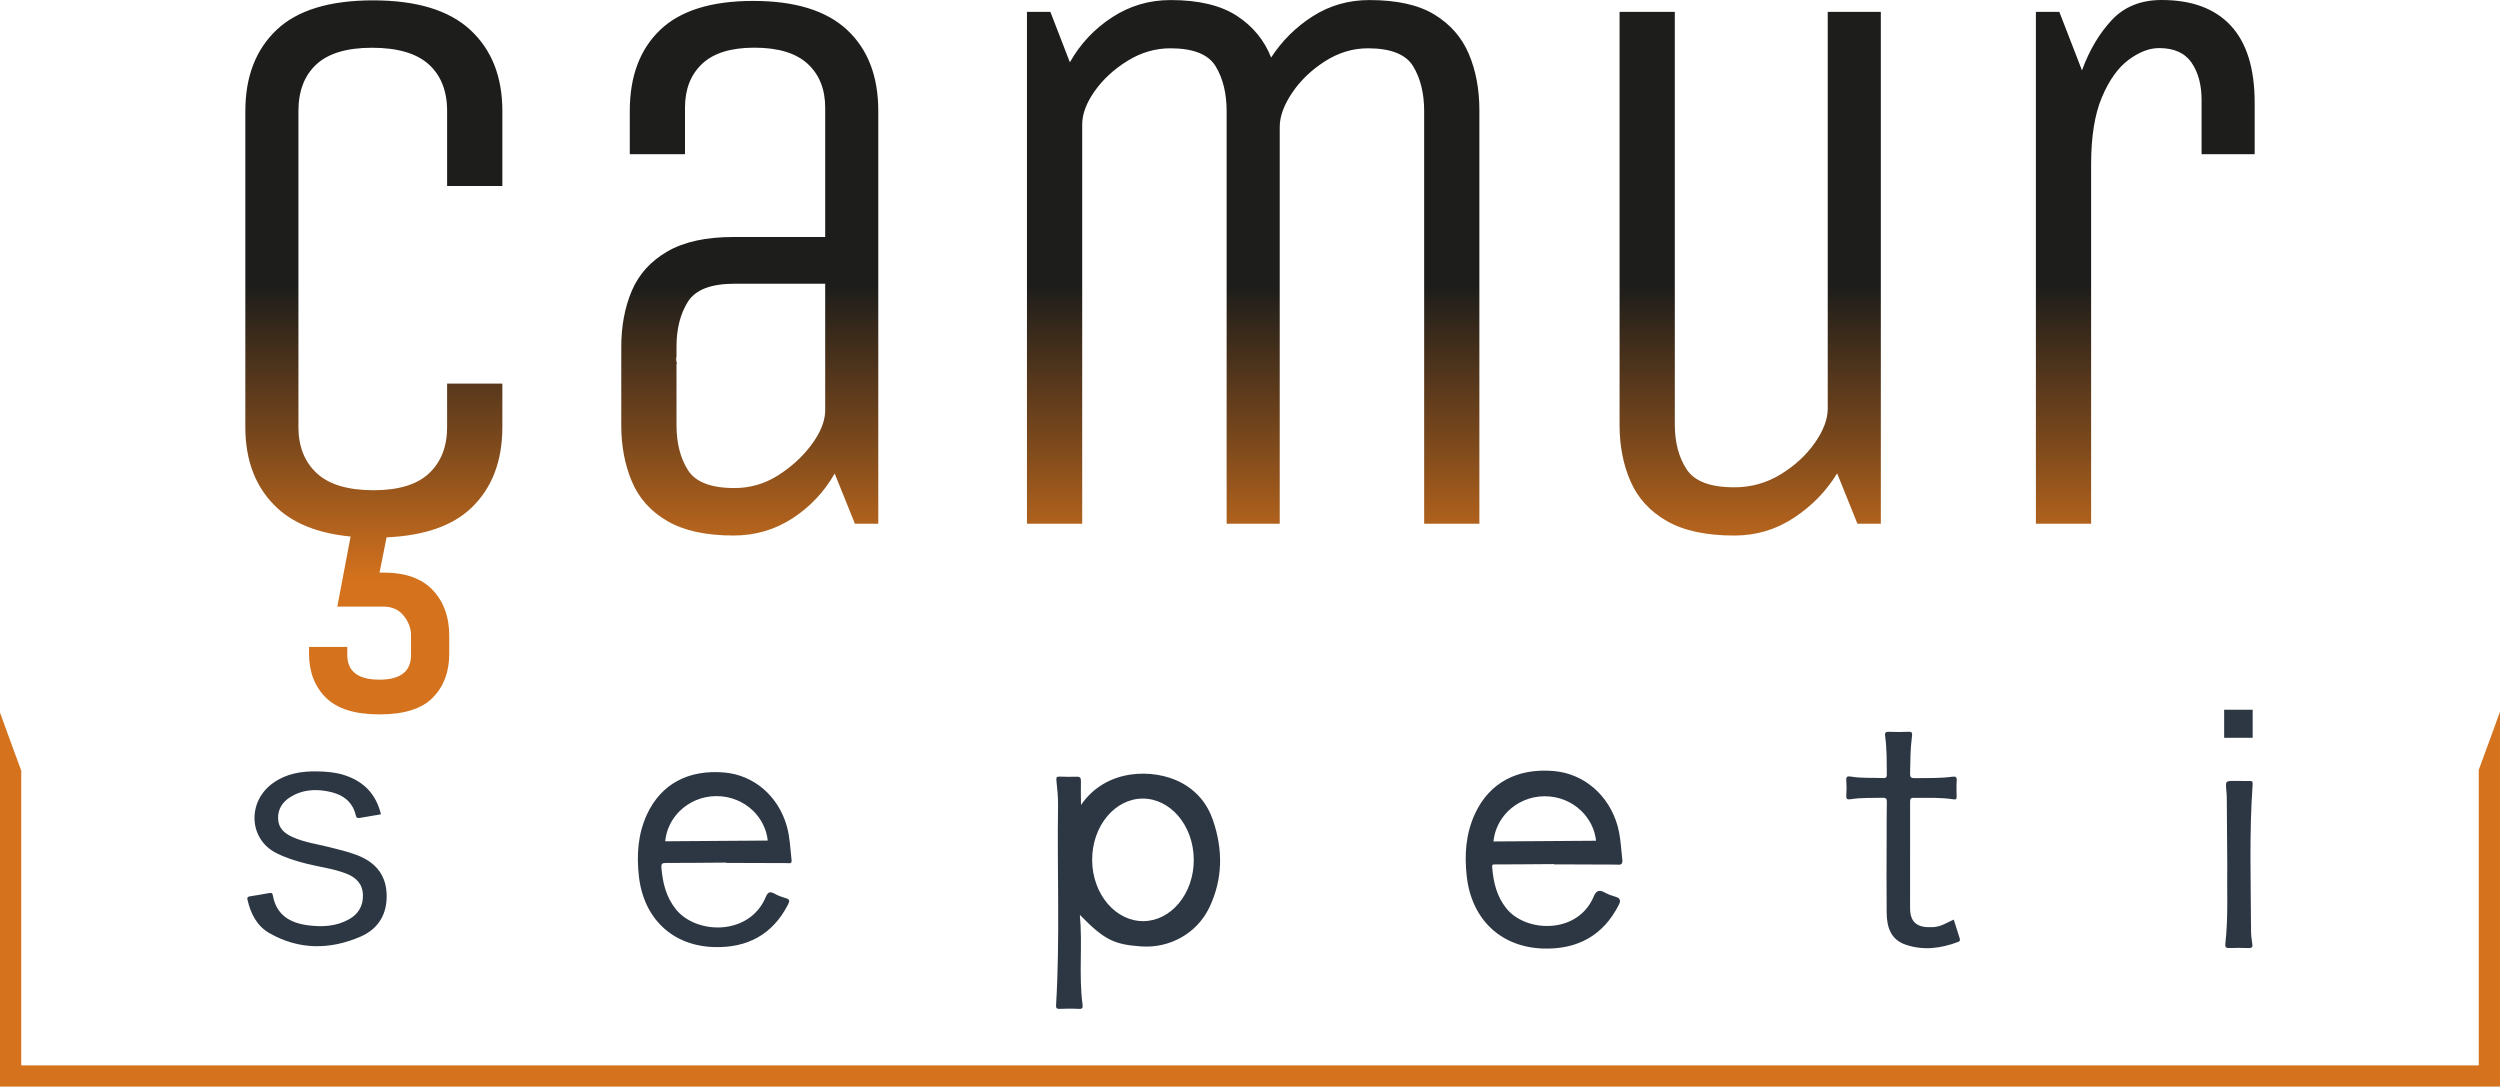 <?xml version="1.0" encoding="UTF-8"?>
<!DOCTYPE svg PUBLIC "-//W3C//DTD SVG 1.1//EN" "http://www.w3.org/Graphics/SVG/1.1/DTD/svg11.dtd">
<!-- Creator: CorelDRAW X7 -->
<svg xmlns="http://www.w3.org/2000/svg" xml:space="preserve" width="977.955mm" height="425.069mm" version="1.1" style="shape-rendering:geometricPrecision; text-rendering:geometricPrecision; image-rendering:optimizeQuality; fill-rule:evenodd; clip-rule:evenodd"
viewBox="0 0 97796 42507"
 xmlns:xlink="http://www.w3.org/1999/xlink">
 <defs>
  <style type="text/css">
   <![CDATA[
    .fil2 {fill:#2D3744}
    .fil1 {fill:#D4721D}
    .fil0 {fill:url(#id0)}
   ]]>
  </style>
  <linearGradient id="id0" gradientUnits="userSpaceOnUse" x1="48897.8" y1="0" x2="48897.8" y2="27945.6">
   <stop offset="0" style="stop-opacity:1; stop-color:#1D1D1B"/>
   <stop offset="0.4" style="stop-opacity:1; stop-color:#1D1D1B"/>
   <stop offset="0.612" style="stop-opacity:1; stop-color:#78471C"/>
   <stop offset="0.812" style="stop-opacity:1; stop-color:#D4721D"/>
   <stop offset="1" style="stop-opacity:1; stop-color:#D4721D"/>
  </linearGradient>
 </defs>
 <g id="Layer_x0020_1">
  <g id="_2415397780304">
   <path class="fil0" d="M82605 789c-489,525 -876,1180 -1161,1964l0 0 -887 -2289 -916 0 0 20024 2160 0 0 -14057c0,-1086 141,-1963 423,-2629l0 0c282,-666 629,-1153 1042,-1460l0 0c413,-308 811,-461 1194,-461l0 0c584,0 1007,189 1269,568l0 0c261,380 393,866 393,1461l0 0 0 2121 2077 0 0 -2010c0,-1340 -311,-2345 -932,-3016l0 0c-622,-670 -1524,-1005 -2705,-1005l0 0c-816,0 -1468,263 -1957,789zm-73008 3552l0 12364c0,1339 416,2395 1249,3168l0 0c672,623 1628,995 2869,1115l0 0 -520 2741 1802 0c340,0 605,119 795,357l0 0c190,238 286,492 286,761l0 0 0 777c0,641 -411,963 -1232,963l0 0c-841,0 -1261,-322 -1261,-963l0 0 0 -316 -1496 0 0 269c0,706 220,1278 659,1714l0 0c439,436 1138,655 2099,655l0 0c959,0 1654,-219 2083,-655l0 0c429,-436 643,-1008 643,-1714l0 0 0 -716c0,-727 -214,-1319 -643,-1776l0 0c-429,-457 -1072,-686 -1930,-686l0 0 -153 0 275 -1379c1470,-65 2574,-447 3310,-1147l0 0c812,-773 1219,-1829 1219,-3168l0 0 0 -1700 -2161 0 0 1700c0,762 -235,1365 -704,1808l0 0c-470,443 -1194,664 -2173,664l0 0c-1000,0 -1740,-221 -2220,-664l0 0c-479,-443 -719,-1046 -719,-1808l0 0 0 -12364c0,-783 234,-1391 704,-1824l0 0c469,-432 1194,-649 2174,-649l0 0c999,0 1739,217 2219,649l0 0c479,433 719,1041 719,1824l0 0 0 2936 2161 0 0 -2936c0,-1339 -417,-2396 -1250,-3168l0 0c-833,-773 -2102,-1159 -3808,-1159l0 0c-1706,0 -2965,386 -3778,1159 -812,772 -1218,1829 -1218,3168zm41760 -3708c-662,422 -1206,961 -1633,1618l0 0c-264,-678 -712,-1222 -1342,-1633l0 0c-631,-411 -1496,-616 -2594,-616l0 0c-834,0 -1597,226 -2289,678l0 0c-691,452 -1241,1037 -1647,1756l0 0 -763 -1972 -916 0 0 20024 2161 0 0 -15617c0,-410 162,-845 488,-1307l0 0c326,-461 753,-855 1283,-1183l0 0c529,-328 1089,-492 1680,-492l0 0c896,0 1486,236 1771,707l0 0c285,472 428,1056 428,1752l0 0 0 16140 2077 0 0 -15525c0,-410 163,-855 488,-1337l0 0c326,-481 754,-892 1283,-1230l0 0c530,-338 1089,-507 1680,-507l0 0c896,0 1486,236 1771,707l0 0c285,472 428,1056 428,1752l0 0 0 16140 2160 0 0 -16173c0,-821 -137,-1556 -412,-2203l0 0c-274,-647 -722,-1160 -1342,-1540l0 0c-621,-380 -1470,-570 -2548,-570l0 0c-814,0 -1552,211 -2212,631zm-25536 541c-790,758 -1185,1813 -1185,3166l0 0 0 1691 2160 0 0 -1821c0,-720 223,-1291 670,-1713l0 0c447,-421 1128,-632 2042,-632l0 0c934,0 1630,211 2087,632l0 0c457,422 685,993 685,1713l0 0 0 5061 -3589 0c-1077,0 -1940,190 -2590,569l0 0c-650,379 -1112,891 -1386,1536l0 0c-274,646 -412,1379 -412,2198l0 0 0 3073c0,799 138,1526 412,2182l0 0c274,656 736,1173 1386,1552l0 0c650,379 1513,568 2590,568l0 0c853,0 1624,-225 2315,-676l0 0c690,-450 1239,-1034 1645,-1751l0 0 792 1966 914 0 0 -16148c0,-1353 -405,-2408 -1215,-3166l0 0c-810,-758 -2035,-1138 -3676,-1138l0 0c-1640,0 -2855,380 -3645,1138zm643 12385c0,-697 148,-1281 444,-1753l0 0c295,-471 903,-707 1821,-707l0 0 3551 0 0 5011c-21,411 -204,846 -551,1307l0 0c-347,461 -781,856 -1301,1184l0 0c-520,328 -1087,491 -1699,491l0 0c-918,0 -1526,-235 -1821,-707l0 0c-296,-471 -444,-1055 -444,-1752l0 0 0 -2424c-34,-63 -28,-240 0,-258l0 0 0 -392zm45034 -13095l0 15525c0,410 -169,856 -506,1337l0 0c-338,482 -783,892 -1335,1230l0 0c-552,338 -1156,507 -1810,507l0 0c-941,0 -1565,-235 -1871,-707l0 0c-307,-471 -460,-1055 -460,-1752l0 0 0 -16140 -2161 0 0 16174c0,801 142,1530 427,2187l0 0c285,657 758,1176 1419,1556l0 0c661,379 1540,569 2639,569l0 0c854,0 1632,-231 2334,-693l0 0c701,-462 1266,-1042 1693,-1740l0 0 793 1971 915 0 0 -20024 -2077 0zm-45034 13487l0 258c5,10 12,18 20,21l0 0 -16 -281c-1,0 -3,1 -4,2l0 0z"/>
   <path class="fil1" d="M96965 42507l667 0 164 0 0 -14666c-107,295 -214,589 -321,884l0 0c-168,464 -339,928 -510,1391l0 0 0 11560 -96134 0 0 -11528c-171,-461 -340,-922 -508,-1384l0 0c-108,-297 -216,-593 -323,-890l0 0 0 14633 130 0 701 0 96134 0z"/>
   <path class="fil2" d="M14902 31855c-282,47 -563,93 -844,143 -87,15 -122,-24 -140,-103 -138,-590 -573,-844 -1116,-943 -500,-91 -995,-54 -1441,225 -315,197 -500,480 -482,863 17,363 253,562 559,701 457,208 953,275 1434,395 358,90 717,174 1063,303 696,259 1143,722 1187,1492 45,794 -304,1400 -1020,1709 -1196,517 -2406,523 -3564,-138 -494,-282 -730,-764 -857,-1304 -19,-84 1,-121 94,-135 253,-37 505,-84 757,-129 78,-14 124,-8 141,89 135,771 672,1083 1381,1174 546,70 1086,45 1584,-228 378,-207 571,-529 559,-961 -12,-433 -269,-685 -650,-834 -509,-198 -1052,-259 -1577,-393 -408,-104 -806,-227 -1186,-424 -1053,-547 -1124,-2009 -89,-2737 516,-363 1109,-457 1721,-444 354,7 707,33 1050,144 757,243 1244,737 1436,1535zm60736 -645l-813 0c-70,7 -106,34 -105,141 3,1389 -1,2778 -1,4167 0,592 304,779 879,751 151,-7 299,-42 437,-109 121,-59 244,-117 393,-187 79,250 154,494 233,737 23,71 5,111 -65,137 -675,255 -1362,344 -2056,105 -587,-202 -731,-701 -737,-1250 -11,-973 -3,-1947 -1,-2921 0,-468 0,-936 8,-1404 2,-124 -26,-173 -161,-169 -415,10 -831,-10 -1243,54 -128,20 -194,13 -182,-147 15,-195 15,-393 0,-588 -13,-161 56,-169 184,-148 419,69 843,40 1265,57 141,7 136,-69 135,-168 -4,-490 4,-982 -64,-1469 -21,-151 26,-177 162,-172 248,10 498,11 747,-1 141,-7 158,47 142,168 -67,487 -65,978 -76,1468 -3,139 36,181 177,178 491,-10 982,13 1470,-56 140,-20 187,12 177,159 -13,203 -6,408 -3,612 2,91 -11,131 -124,113 -259,-39 -518,-53 -778,-58zm12483 -2349l-1116 0 0 -1097 1116 0 0 1097zm-25686 4027c-50,-458 -265,-868 -585,-1175 -366,-351 -871,-567 -1428,-565l-12 0c-556,5 -1058,229 -1419,585 -316,311 -524,724 -569,1183l4013 -28zm994 407c10,112 20,224 34,345 16,137 -39,177 -115,186 -27,3 -54,0 -80,-2 -14,-2 -27,-3 -39,-3 -545,-1 -1090,-3 -1635,-6l-518 -2c-50,0 -101,0 -152,1l-131 1 0 -14 -531 4c-589,5 -1178,10 -1768,9 -57,0 -94,4 -109,18 -14,13 -18,46 -13,106 25,291 69,571 153,836 84,265 208,516 393,750 182,230 434,408 722,527 338,140 725,198 1103,161 378,-37 746,-168 1049,-408 231,-182 424,-428 555,-742 48,-117 101,-182 175,-205 72,-23 153,0 258,58 66,36 134,67 203,94 69,26 141,49 216,71 105,30 155,73 169,136 12,56 -11,118 -51,195 -301,589 -699,1017 -1181,1296 -499,288 -1086,416 -1749,398 -834,-22 -1536,-305 -2055,-790 -523,-490 -859,-1185 -954,-2024 -48,-425 -59,-844 -12,-1255 48,-413 153,-817 336,-1210 281,-603 693,-1050 1214,-1330 522,-282 1152,-396 1867,-335 591,52 1131,288 1564,662 434,374 762,886 931,1488 90,324 120,654 151,984zm-17320 2046c368,-439 594,-1048 589,-1720l-1 -1 1 0c-5,-671 -238,-1275 -612,-1708 -362,-419 -855,-676 -1393,-673l-1 2 0 -2c-536,4 -1024,268 -1379,692 -369,439 -594,1048 -590,1720 5,671 239,1275 613,1709 362,419 855,676 1393,673 536,-4 1024,-268 1380,-692zm1339 -3260c-226,-659 -654,-1165 -1282,-1487 -1032,-528 -2890,-551 -3879,896 -2,-312 -12,-621 -3,-929 4,-142 -41,-184 -179,-178 -219,9 -438,3 -657,-4 -113,-3 -135,33 -124,146 33,323 70,647 65,971 -40,2604 79,5209 -77,7812 -7,117 12,162 140,157 249,-10 499,-14 747,1 165,10 161,-61 146,-186 -149,-1153 7,-2314 -103,-3494 942,968 1328,1164 2408,1237 1110,75 2168,-511 2651,-1511 538,-1116 545,-2273 147,-3431zm-17414 800c-51,-457 -265,-867 -585,-1175 -367,-351 -872,-567 -1428,-564l-13 0c-556,5 -1057,228 -1419,585 -316,311 -524,724 -568,1182l4013 -28zm931 765c-51,-441 -63,-887 -184,-1320 -331,-1182 -1286,-2007 -2445,-2107 -1404,-122 -2470,445 -3024,1631 -360,774 -414,1593 -319,2434 187,1643 1307,2720 2954,2764 1284,34 2276,-487 2878,-1663 67,-132 80,-203 -84,-250 -148,-42 -295,-94 -430,-170 -182,-101 -270,-81 -353,118 -635,1535 -2732,1482 -3526,477 -380,-481 -509,-1029 -559,-1617 -13,-159 36,-186 180,-186 785,1 1570,-8 2355,-14l1 14c75,0 150,-1 226,-1 717,3 1435,7 2152,7 77,0 197,49 178,-117zm56161 121c-6,-845 -11,-1691 -18,-2537 -1,-98 -6,-197 -16,-294 -37,-391 -38,-390 345,-387 188,1 377,5 566,2 92,-1 125,15 117,127 -136,1908 -71,3819 -63,5729 1,173 20,348 49,518 24,143 -34,165 -156,161 -250,-8 -499,-10 -748,-1 -138,5 -165,-46 -151,-171 120,-1047 58,-2098 75,-3147z"/>
  </g>
 </g>
</svg>
